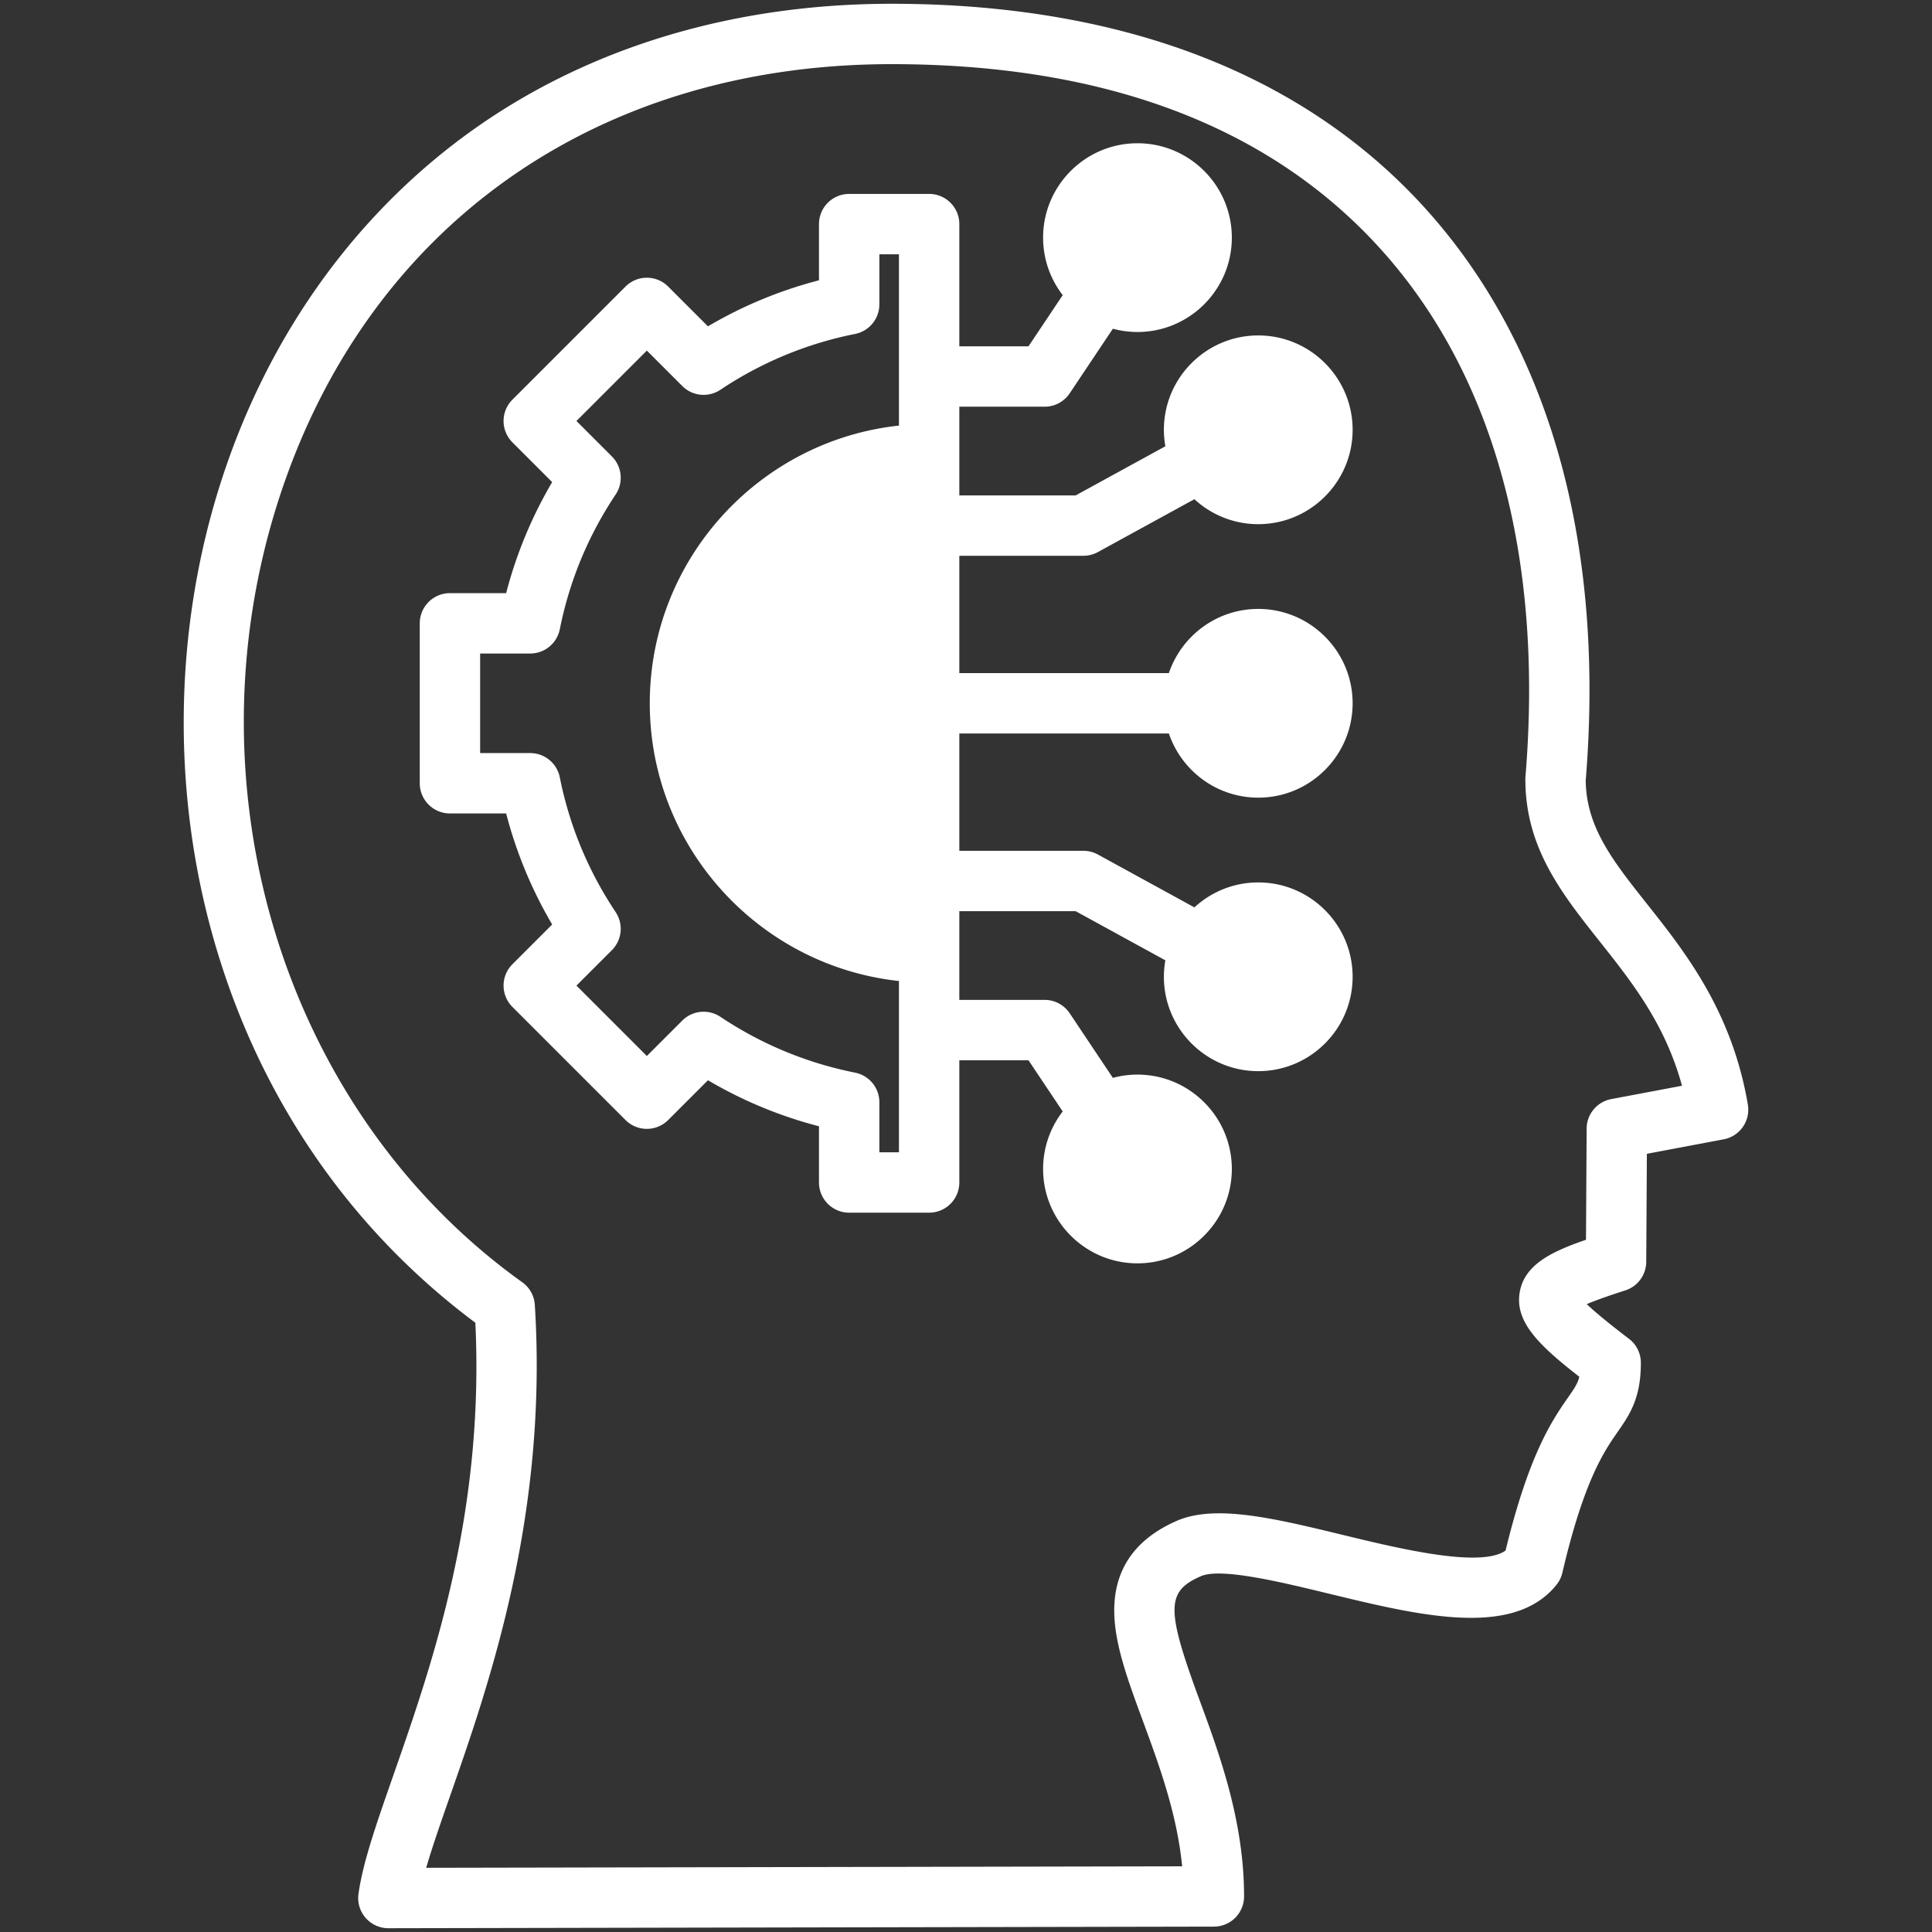 <svg xmlns="http://www.w3.org/2000/svg" version="1.1" xmlns:xlink="http://www.w3.org/1999/xlink" width="44" height="44" x="0" y="0" viewBox="0 0 512 512" style="enable-background:new 0 0 512 512" xml:space="preserve" class=""><rect x="0" y="0" width="512" height="512" fill="#333333" stroke="none"/><g><path d="M287.108 147.29a7.993 7.993 0 0 0 3.843-.984l25.577-14.011c4.457 4.104 10.402 6.617 16.924 6.617 13.79 0 25.008-11.219 25.008-25.009s-11.219-25.009-25.008-25.009c-13.79 0-25.009 11.219-25.009 25.009 0 1.489.138 2.946.389 4.365L285.06 131.29h-30.829v-23.507h22.601a8 8 0 0 0 6.651-3.554l11.441-17.114c2.079.562 4.262.867 6.516.867 13.79 0 25.008-11.219 25.008-25.009S315.23 37.964 301.44 37.964s-25.009 11.219-25.009 25.009a24.877 24.877 0 0 0 5.199 15.239l-9.073 13.572h-18.326V59.39a8 8 0 0 0-8-8H225.04a8 8 0 0 0-8 8v14.894a114.427 114.427 0 0 0-29.425 12.197l-10.538-10.537a8 8 0 0 0-11.313 0l-29.97 29.969a7.999 7.999 0 0 0 0 11.313l10.539 10.539a114.41 114.41 0 0 0-12.197 29.425h-14.895a8 8 0 0 0-8 8v42.383a8 8 0 0 0 8 8h14.895a114.494 114.494 0 0 0 12.196 29.424l-10.538 10.538a8 8 0 0 0 0 11.313l29.969 29.97a8 8 0 0 0 11.314 0l10.539-10.539a114.467 114.467 0 0 0 29.424 12.197v14.895a8 8 0 0 0 8 8h21.191a8 8 0 0 0 8-8V280.98h18.326l9.073 13.572a24.877 24.877 0 0 0-5.199 15.239c0 13.79 11.219 25.009 25.009 25.009s25.008-11.219 25.008-25.009-11.219-25.009-25.008-25.009c-2.254 0-4.437.305-6.516.866l-11.441-17.115a8 8 0 0 0-6.651-3.554h-22.601v-23.506h30.829l23.772 13.022a25.03 25.03 0 0 0-.389 4.365c0 13.79 11.219 25.009 25.009 25.009s25.008-11.219 25.008-25.009-11.219-25.009-25.008-25.009c-6.522 0-12.467 2.512-16.924 6.616l-25.577-14.011a7.993 7.993 0 0 0-3.843-.984h-32.876V194.38h55.532c3.345 9.877 12.697 17.009 23.689 17.009 13.79 0 25.008-11.219 25.008-25.009s-11.219-25.009-25.008-25.009c-10.992 0-20.344 7.132-23.689 17.009h-55.532v-31.09zm-48.876-34.505c-37.073 4.003-66.034 35.477-66.034 73.596s28.961 69.593 66.034 73.596v45.396h-5.191v-13.266a8 8 0 0 0-6.436-7.846c-12.797-2.551-24.808-7.53-35.699-14.797a8.002 8.002 0 0 0-10.097.998l-9.388 9.388-18.655-18.657 9.387-9.387a8 8 0 0 0 .997-10.098c-7.264-10.884-12.242-22.895-14.796-35.699a8 8 0 0 0-7.845-6.435h-13.267V173.19h13.267a8 8 0 0 0 7.846-6.437c2.55-12.797 7.529-24.808 14.796-35.699a7.998 7.998 0 0 0-.998-10.097l-9.387-9.388 18.656-18.656 9.387 9.386a7.998 7.998 0 0 0 10.098.997c10.886-7.265 22.896-12.244 35.699-14.797a8 8 0 0 0 6.436-7.845V67.39h5.191v45.395zm224.969 179.95c-4.192-24.761-16.684-40.516-26.721-53.175-9.002-11.354-16.129-20.341-16.246-32.75 5.172-63.34-9.841-116.093-43.426-152.573-15.756-17.114-35.424-30.326-58.458-39.268C294.473 5.699 266.87 1 236.308 1c-44.283 0-84.369 12.821-115.923 37.078-28.722 22.079-50.106 53.081-61.841 89.654-12.521 39.025-13.134 82.292-1.725 121.83 11.896 41.226 35.768 76.057 69.155 100.976 2.416 50.851-11.531 90.745-21.779 120.063-4.488 12.839-8.033 22.981-9.192 31.294a7.998 7.998 0 0 0 7.924 9.105h.016l218.764-.426a8 8 0 0 0 7.984-8c0-20.031-6.552-37.8-11.816-52.077-8.906-24.154-8.853-28.751.382-32.793 5.28-2.312 21.208 1.551 34.005 4.655 23.996 5.82 48.809 11.837 60.226-2.371a8.01 8.01 0 0 0 1.554-3.191c5.713-24.456 11.098-32.211 14.662-37.343 3.159-4.548 6.142-8.845 6.142-18.299a8 8 0 0 0-3.152-6.364c-5.255-4.003-8.995-7.075-11.185-9.186 3.295-1.403 8.208-2.99 10.219-3.639a8.002 8.002 0 0 0 5.542-7.566l.168-28.627 20.36-3.842a8 8 0 0 0 6.403-9.196zm-36.209-1.462a8.001 8.001 0 0 0-6.517 7.814l-.173 29.468c-9.102 3.123-16.307 6.577-17.558 13.896-1.332 7.79 4.935 13.955 15.786 22.403-.415 1.796-1.297 3.066-2.97 5.475-4.14 5.961-10.337 14.886-16.566 40.586-6.636 4.706-28.329-.556-42.962-4.105-18.227-4.421-33.968-8.24-44.191-3.763-11.14 4.875-16.708 13.013-16.55 24.187.122 8.594 3.574 17.958 7.571 28.799 4.277 11.601 9.036 24.506 10.426 38.559l-200.337.39c1.599-5.518 3.869-12.011 6.347-19.1 10.33-29.551 25.94-74.21 22.439-130.066a8 8 0 0 0-3.33-6.006c-62.783-44.914-89.359-130.113-64.629-207.19C97.008 60.222 157.767 17 236.308 17c56.05 0 99.361 16.174 128.729 48.074 30.538 33.169 44.101 81.846 39.224 140.765a8.09 8.09 0 0 0-.027.66c0 18.143 9.574 30.217 19.71 43.001 8.548 10.782 17.35 21.881 21.8 38.235z" fill="#ffffff" opacity="1" data-original="#000000" class=""></path></g></svg>